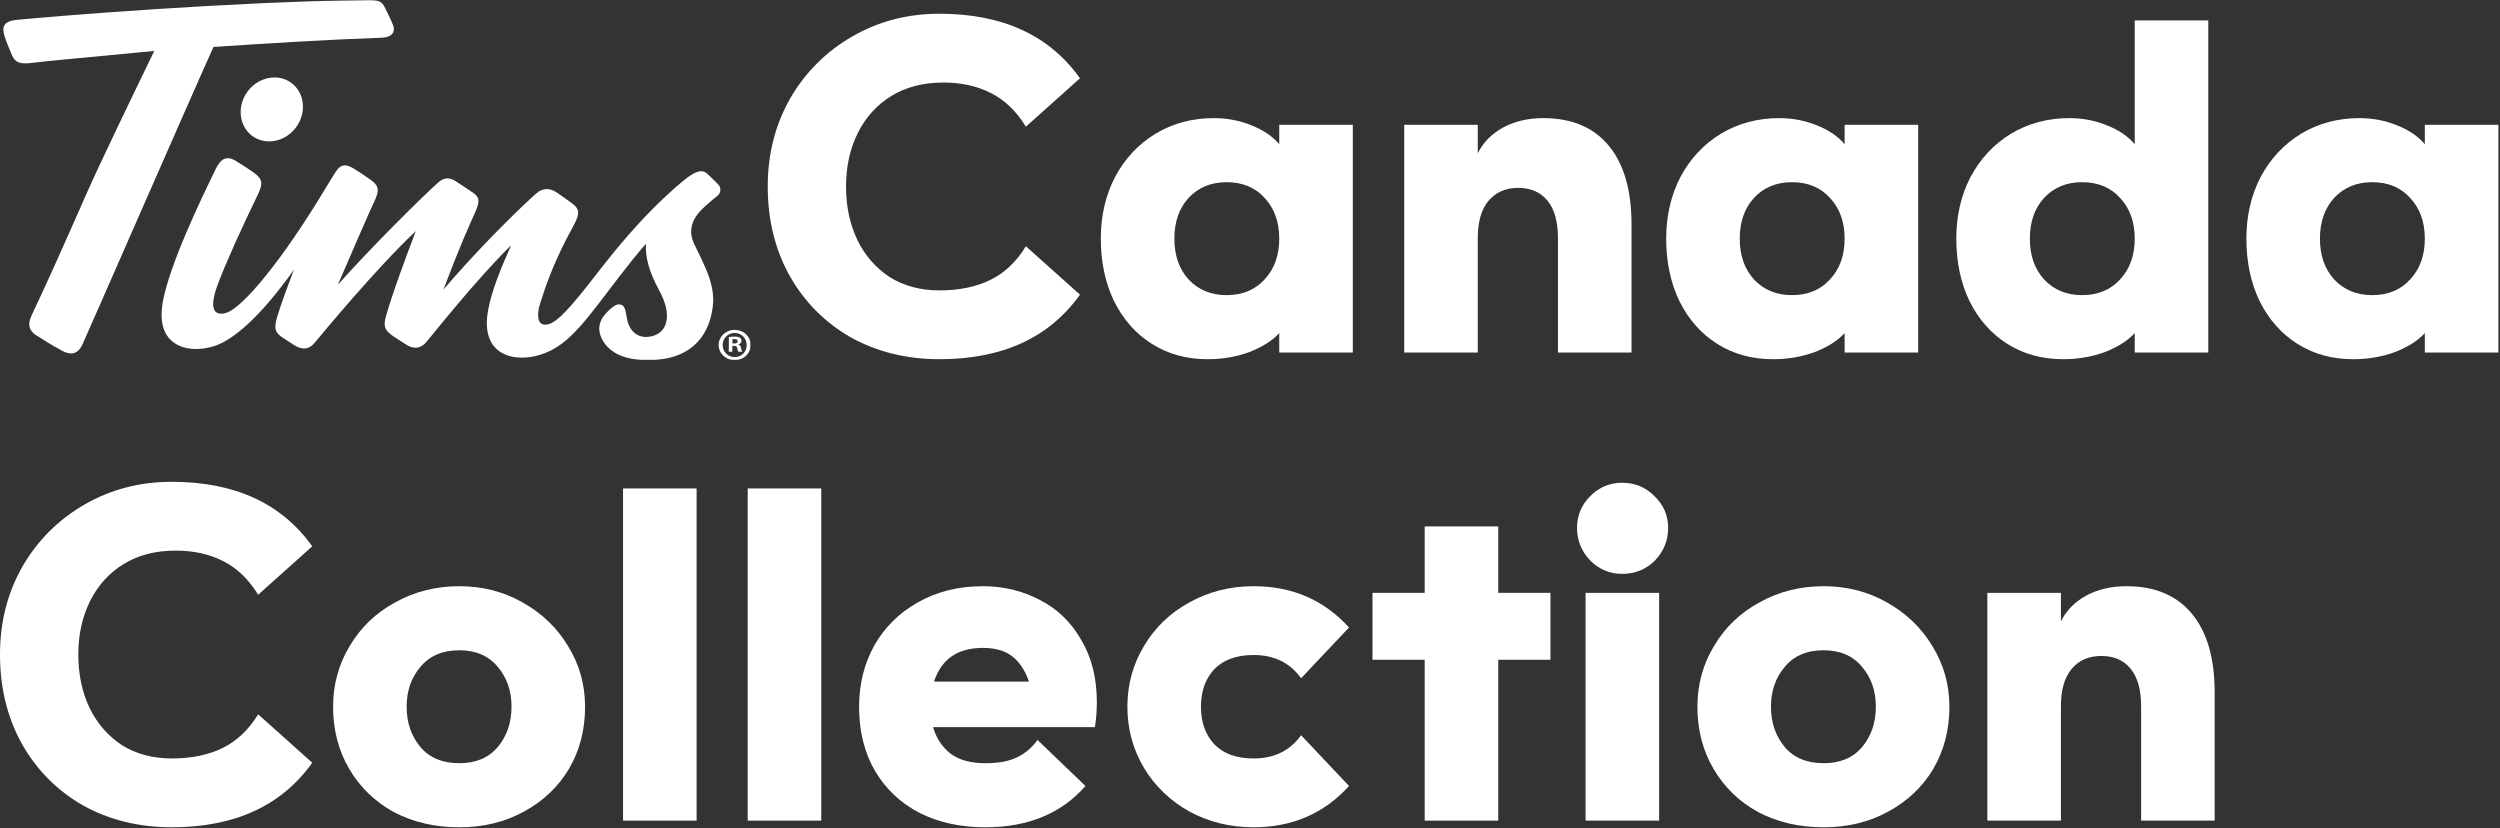 <svg xmlns="http://www.w3.org/2000/svg" fill="none" viewBox="0 0 1159 384" height="384" width="1159">
<rect x="0" y="0" width="1159" height="384" fill="#333333" stroke="none"/>
<mask height="167" width="348" y="0" x="0" maskUnits="userSpaceOnUse" style="mask-type:luminance" id="mask0_3680_125">
<path fill="white" d="M348 0H0V166.978H348V0Z"></path>
</mask>
<g mask="url(#mask0_3680_125)">
<path fill="white" d="M340.649 152.933C336.519 152.903 333.206 156.001 333.175 159.873C333.144 163.835 336.427 166.962 340.557 166.977C344.733 167.007 347.985 163.909 348 159.962C348.031 156.09 344.825 152.963 340.649 152.933ZM340.618 165.533C337.367 165.518 335.009 163.031 335.025 159.918C335.04 156.85 337.429 154.348 340.634 154.363C343.855 154.377 346.166 156.909 346.151 160.022C346.135 163.09 343.793 165.547 340.618 165.533Z"></path>
<path fill="white" d="M342.281 159.732V159.645C343.144 159.412 343.765 158.816 343.765 158.075C343.765 157.406 343.462 156.868 343.084 156.563C342.568 156.272 341.962 156.068 340.629 156.054C339.447 156.054 338.554 156.126 337.902 156.243L337.857 163.062H339.493L339.508 160.328H340.296C341.205 160.328 341.644 160.677 341.765 161.419C341.978 162.218 342.099 162.844 342.326 163.076H344.099C343.917 162.844 343.796 162.422 343.584 161.375C343.371 160.459 342.993 159.95 342.296 159.703M340.341 159.223H339.569V157.275C339.75 157.231 340.053 157.202 340.478 157.202C341.508 157.202 341.993 157.624 341.993 158.249C341.993 158.962 341.25 159.238 340.326 159.238"></path>
<path fill="white" d="M329.158 93.596L330.394 92.57C332.989 90.504 334.105 89.855 333.939 87.547C333.834 86.174 332.898 85.405 331.088 83.624C330.213 82.749 329.972 82.508 328.645 81.241C326.985 79.657 326.156 79.295 324.753 79.385C322.777 79.506 320.212 81.105 317.935 82.885C314.948 85.209 310.483 89.206 307.436 92.103C296.138 102.859 286.755 113.872 276.151 127.57C264.023 143.245 258.532 149.038 254.384 150.275C251.729 151.059 248.32 150.516 249.859 142.566C250.206 141.298 250.613 140.092 250.93 139.066C255.666 123.889 261.61 112.439 266.105 104.202C269.484 97.986 268.066 96.282 264.295 93.611C261.082 91.333 260.433 90.775 258.246 89.327C255.697 87.637 253.6 87.32 251.609 87.984C250.719 88.195 250.025 88.603 249.512 88.965L249.452 89.086C248.818 89.508 248.185 90.036 247.536 90.624C235.77 101.351 218.468 119.077 205.617 134.223C213.325 113.616 217.518 104.654 220.324 98.333C222.752 92.857 222.134 91.333 219.132 89.237C217.05 87.788 214.803 86.295 211.183 83.956C207.985 81.889 205.375 82.599 203.128 84.62C195.238 91.726 172.235 114.445 156.623 132.036C164.331 114.068 171.058 98.695 173.427 93.626C175.674 88.814 176.081 86.506 172.265 83.685C169.384 81.558 166.804 79.898 164.074 78.194C159.111 75.116 157.211 77.168 155.22 80.29C154.481 81.452 153.349 83.353 151.886 85.691C129.968 122.35 112.184 142.611 105.14 144.934C102.123 145.93 100.675 145.206 99.996 144.542C97.431 142.053 99.769 135.053 100.81 132.232C104.581 122.079 111.912 105.907 119.44 90.428C122.321 84.514 121.446 82.81 117.448 79.898C114.944 78.073 112.606 76.624 109.589 74.754C105.109 71.948 102.379 73.381 99.845 78.646C93.751 91.243 78.274 123.059 75.378 140.544C73.206 153.714 78.817 159.583 86.314 161.318C91.956 162.63 98.442 161.076 102.032 159.387C110.027 155.63 121.219 146.156 136.304 125.005C133.362 132.533 130.255 141.148 128.581 146.594C126.68 152.764 127.751 154.363 131.401 156.762C133.076 157.848 133.845 158.406 136.213 159.9C138.657 161.438 142.398 163.022 145.717 159.085C150.136 153.835 174 124.84 192.765 107.144C188.435 118.549 181.949 135.852 178.872 146.835C177.514 151.723 178.631 153.382 182.658 156.113L188.677 159.99C190.095 160.85 194.062 162.781 197.607 158.617C201.031 154.574 220.882 129.471 236.962 113.706C236.524 114.702 236.102 115.652 235.71 116.618C230.008 129.26 226.78 139.247 225.935 146.111C225.166 152.311 225.724 162.072 236.313 165.089C240.537 166.281 246.556 166.085 252.574 163.731C264.4 159.1 271.716 148.344 287.223 128.083C291.1 123.014 295.338 117.749 299.441 113.012C299.109 119.499 301.07 126.258 305.445 134.314C308.824 140.559 309.985 145.719 308.688 149.943C306.908 155.781 301.131 156.188 299.517 156.203C294.795 156.264 291.401 152.794 290.542 147.107C289.833 142.46 289.244 141.253 287.012 141.117C286.182 141.057 285.202 141.464 284.025 142.37C283.226 142.973 281.415 144.527 280.013 146.337C276.951 150.275 277.448 154.318 279.334 157.682C283.195 164.531 291.296 167.08 300.98 166.975C318.206 166.794 328.252 158.044 330.379 142.656C330.711 140.227 331.134 135.807 328.856 128.852C327.046 123.316 323.094 115.909 321.736 112.937C317.693 104.021 323.772 98.137 329.127 93.672"></path>
<path fill="white" d="M177.196 17.474C180.935 17.338 183.751 15.379 182.1 11.342C180.435 7.319 180.223 7.395 178.619 3.869C176.878 0.088 174.864 -0.063 169.596 0.012C106.681 0.826 25.026 7.5 7.783 9.202C-0.134 9.971 1.228 14.204 2.651 18.392C3.423 20.667 3.03 19.221 4.453 22.912C6.224 27.462 6.92 30.219 14.747 29.149C20.908 28.306 49.58 25.79 71.515 23.62C65.732 35.688 59.253 48.735 45.947 76.998C38.256 93.359 29.249 115.25 15.08 145.291C13.596 148.424 11.961 152.341 16.866 155.49C20.832 158.051 23.542 159.723 28.553 162.48C33.624 165.298 36.47 163.535 38.302 159.497C42.586 150.081 88.001 46.008 98.976 21.767C124.408 20.095 150.401 18.408 177.211 17.474"></path>
<path fill="white" d="M127.296 35.923C126.537 35.923 125.763 35.983 124.989 36.09C117.064 37.34 111.067 44.897 111.613 52.957C112.099 60.209 117.625 65.512 124.731 65.542C125.49 65.542 126.264 65.497 127.038 65.359C134.963 64.11 140.96 56.553 140.414 48.493C139.928 41.24 134.402 35.938 127.296 35.892"></path>
</g>
<path fill="white" d="M1090.93 166.524C1081.25 166.524 1072.67 164.177 1065.19 159.484C1057.71 154.79 1051.85 148.19 1047.59 139.684C1043.49 131.177 1041.43 121.497 1041.43 110.644C1041.43 100.084 1043.63 90.55 1048.03 82.044C1052.58 73.537 1058.81 66.864 1066.73 62.024C1074.8 57.184 1083.82 54.764 1093.79 54.764C1099.95 54.764 1105.75 55.864 1111.17 58.064C1116.75 60.264 1121.07 63.197 1124.15 66.864V57.844H1158.25V163.444H1124.15V154.424C1120.93 157.944 1116.31 160.877 1110.29 163.224C1104.28 165.424 1097.83 166.524 1090.93 166.524ZM1075.53 110.644C1075.53 118.417 1077.73 124.724 1082.13 129.564C1086.68 134.404 1092.55 136.824 1099.73 136.824C1107.07 136.824 1112.93 134.404 1117.33 129.564C1121.88 124.724 1124.15 118.417 1124.15 110.644C1124.15 102.87 1121.88 96.564 1117.33 91.724C1112.93 86.884 1107.07 84.464 1099.73 84.464C1092.55 84.464 1086.68 86.884 1082.13 91.724C1077.73 96.564 1075.53 102.87 1075.53 110.644Z"></path>
<path fill="white" d="M956.443 166.523C946.763 166.523 938.183 164.177 930.703 159.483C923.223 154.79 917.356 148.19 913.103 139.683C908.996 131.177 906.943 121.497 906.943 110.643C906.943 100.083 909.143 90.55 913.543 82.043C918.089 73.537 924.323 66.863 932.243 62.023C940.309 57.183 949.329 54.763 959.303 54.763C965.463 54.763 971.256 55.863 976.683 58.063C982.256 60.263 986.583 63.197 989.663 66.863V9.443H1023.76V163.443H989.663V154.423C986.436 157.943 981.816 160.877 975.803 163.223C969.789 165.423 963.336 166.523 956.443 166.523ZM941.043 110.643C941.043 118.417 943.243 124.723 947.643 129.563C952.189 134.403 958.056 136.823 965.243 136.823C972.576 136.823 978.443 134.403 982.843 129.563C987.389 124.723 989.663 118.417 989.663 110.643C989.663 102.87 987.389 96.563 982.843 91.723C978.443 86.883 972.576 84.463 965.243 84.463C958.056 84.463 952.189 86.883 947.643 91.723C943.243 96.563 941.043 102.87 941.043 110.643Z"></path>
<path fill="white" d="M821.95 166.524C812.27 166.524 803.69 164.177 796.21 159.484C788.73 154.79 782.864 148.19 778.61 139.684C774.504 131.177 772.45 121.497 772.45 110.644C772.45 100.084 774.65 90.55 779.05 82.044C783.597 73.537 789.83 66.864 797.75 62.024C805.817 57.184 814.837 54.764 824.81 54.764C830.97 54.764 836.764 55.864 842.19 58.064C847.764 60.264 852.09 63.197 855.17 66.864V57.844H889.27V163.444H855.17V154.424C851.944 157.944 847.324 160.877 841.31 163.224C835.297 165.424 828.844 166.524 821.95 166.524ZM806.55 110.644C806.55 118.417 808.75 124.724 813.15 129.564C817.697 134.404 823.564 136.824 830.75 136.824C838.084 136.824 843.95 134.404 848.35 129.564C852.897 124.724 855.17 118.417 855.17 110.644C855.17 102.87 852.897 96.564 848.35 91.724C843.95 86.884 838.084 84.464 830.75 84.464C823.564 84.464 817.697 86.884 813.15 91.724C808.75 96.564 806.55 102.87 806.55 110.644Z"></path>
<path fill="white" d="M650.993 57.844H685.093V71.044C687.587 66.057 691.473 62.097 696.753 59.164C702.18 56.23 708.413 54.764 715.453 54.764C728.653 54.764 738.773 59.017 745.813 67.524C752.853 76.03 756.373 88.204 756.373 104.044V163.444H722.273V110.424C722.273 102.797 720.66 97.004 717.433 93.044C714.207 89.084 709.66 87.104 703.793 87.104C697.926 87.104 693.307 89.157 689.933 93.264C686.706 97.224 685.093 102.944 685.093 110.424V163.444H650.993V57.844Z"></path>
<path fill="white" d="M559.841 166.524C550.161 166.524 541.581 164.177 534.101 159.484C526.621 154.79 520.754 148.19 516.501 139.684C512.394 131.177 510.341 121.497 510.341 110.644C510.341 100.084 512.541 90.55 516.941 82.044C521.488 73.537 527.721 66.864 535.641 62.024C543.708 57.184 552.728 54.764 562.701 54.764C568.861 54.764 574.654 55.864 580.081 58.064C585.654 60.264 589.981 63.197 593.061 66.864V57.844H627.161V163.444H593.061V154.424C589.834 157.944 585.214 160.877 579.201 163.224C573.188 165.424 566.734 166.524 559.841 166.524ZM544.441 110.644C544.441 118.417 546.641 124.724 551.041 129.564C555.588 134.404 561.454 136.824 568.641 136.824C575.974 136.824 581.841 134.404 586.241 129.564C590.788 124.724 593.061 118.417 593.061 110.644C593.061 102.87 590.788 96.564 586.241 91.724C581.841 86.884 575.974 84.464 568.641 84.464C561.454 84.464 555.588 86.884 551.041 91.724C546.641 96.564 544.441 102.87 544.441 110.644Z"></path>
<path fill="white" d="M435.56 166.523C420.307 166.523 406.593 163.15 394.42 156.403C382.393 149.51 372.933 139.977 366.04 127.803C359.293 115.63 355.92 101.843 355.92 86.443C355.92 71.483 359.367 57.917 366.26 45.743C373.3 33.57 382.907 23.963 395.08 16.923C407.253 9.883 420.747 6.363 435.56 6.363C464.747 6.363 486.453 16.337 500.68 36.283L475.6 58.723C471.2 51.537 465.773 46.33 459.32 43.103C453.013 39.877 445.68 38.263 437.32 38.263C428.08 38.263 420.087 40.317 413.34 44.423C406.593 48.53 401.387 54.25 397.72 61.583C394.053 68.917 392.22 77.203 392.22 86.443C392.22 95.683 393.98 103.97 397.5 111.303C401.02 118.49 406.007 124.21 412.46 128.463C419.06 132.57 426.76 134.623 435.56 134.623C444.653 134.623 452.5 133.01 459.1 129.783C465.7 126.557 471.2 121.35 475.6 114.163L500.68 136.603C486.453 156.55 464.747 166.523 435.56 166.523Z"></path>
<path fill="white" d="M921.343 274.844H955.443V288.044C957.936 283.057 961.823 279.097 967.103 276.164C972.529 273.23 978.763 271.764 985.803 271.764C999.003 271.764 1009.12 276.017 1016.16 284.524C1023.2 293.03 1026.72 305.204 1026.72 321.044V380.444H992.623V327.424C992.623 319.797 991.009 314.004 987.783 310.044C984.556 306.084 980.009 304.104 974.143 304.104C968.276 304.104 963.656 306.157 960.283 310.264C957.056 314.224 955.443 319.944 955.443 327.424V380.444H921.343V274.844Z"></path>
<path fill="white" d="M845.441 383.524C834.148 383.524 824.028 381.177 815.081 376.484C806.281 371.644 799.388 364.97 794.401 356.464C789.415 347.957 786.921 338.35 786.921 327.644C786.921 317.377 789.488 307.99 794.621 299.484C799.754 290.83 806.794 284.084 815.741 279.244C824.688 274.257 834.588 271.764 845.441 271.764C856.148 271.764 865.901 274.257 874.701 279.244C883.648 284.23 890.688 290.977 895.821 299.484C901.101 307.99 903.741 317.377 903.741 327.644C903.741 338.35 901.248 347.957 896.261 356.464C891.275 364.824 884.308 371.424 875.361 376.264C866.561 381.104 856.588 383.524 845.441 383.524ZM821.021 327.644C821.021 334.977 823.148 341.21 827.401 346.344C831.655 351.33 837.668 353.824 845.441 353.824C853.068 353.824 859.008 351.33 863.261 346.344C867.515 341.21 869.641 334.977 869.641 327.644C869.641 320.31 867.515 314.15 863.261 309.164C859.008 304.03 853.068 301.464 845.441 301.464C837.668 301.464 831.655 304.03 827.401 309.164C823.148 314.15 821.021 320.31 821.021 327.644Z"></path>
<path fill="white" d="M735.073 274.844H769.173V380.444H735.073V274.844ZM731.113 244.704C731.113 238.984 733.167 234.07 737.273 229.964C741.38 225.857 746.293 223.804 752.013 223.804C757.88 223.804 762.867 225.857 766.973 229.964C771.227 234.07 773.353 238.984 773.353 244.704C773.353 250.57 771.3 255.63 767.193 259.884C763.087 263.99 758.027 266.044 752.013 266.044C746.293 266.044 741.38 263.99 737.273 259.884C733.167 255.63 731.113 250.57 731.113 244.704Z"></path>
<path fill="white" d="M660.485 305.863H636.285V274.843H660.485V244.043H694.585V274.843H718.785V305.863H694.585V380.443H660.485V305.863Z"></path>
<path fill="white" d="M581.183 383.524C570.33 383.524 560.43 381.104 551.483 376.264C542.537 371.277 535.497 364.53 530.363 356.024C525.23 347.37 522.663 337.91 522.663 327.644C522.663 317.377 525.23 307.99 530.363 299.484C535.497 290.83 542.537 284.084 551.483 279.244C560.43 274.257 570.33 271.764 581.183 271.764C599.077 271.764 613.817 278.144 625.403 290.904L603.183 314.444C598.05 307.257 590.717 303.664 581.183 303.664C573.263 303.664 567.177 305.864 562.923 310.264C558.817 314.664 556.763 320.457 556.763 327.644C556.763 334.83 558.817 340.624 562.923 345.024C567.177 349.424 573.263 351.624 581.183 351.624C590.717 351.624 598.05 348.03 603.183 340.844L625.403 364.384C613.817 377.144 599.077 383.524 581.183 383.524Z"></path>
<path fill="white" d="M456.789 383.524C445.349 383.524 435.229 381.324 426.429 376.924C417.629 372.377 410.735 365.924 405.749 357.564C400.762 349.057 398.269 339.084 398.269 327.644C398.269 317.23 400.615 307.77 405.309 299.264C410.149 290.757 416.895 284.084 425.549 279.244C434.349 274.257 444.395 271.764 455.689 271.764C465.222 271.764 474.022 273.89 482.089 278.144C490.155 282.25 496.535 288.41 501.229 296.624C506.069 304.69 508.489 314.297 508.489 325.444C508.489 329.55 508.195 333.437 507.609 337.104H432.589C434.055 342.237 436.769 346.344 440.729 349.424C444.689 352.357 450.042 353.824 456.789 353.824C462.802 353.824 467.642 352.944 471.309 351.184C475.122 349.424 478.349 346.71 480.989 343.044L503.209 364.384C492.062 377.144 476.589 383.524 456.789 383.524ZM477.029 315.984C475.269 310.85 472.702 306.964 469.329 304.324C465.955 301.684 461.409 300.364 455.689 300.364C443.955 300.364 436.402 305.57 433.029 315.984H477.029Z"></path>
<path fill="white" d="M346.636 226.443H380.736V380.443H346.636V226.443Z"></path>
<path fill="white" d="M288.843 226.443H322.943V380.443H288.843V226.443Z"></path>
<path fill="white" d="M212.941 383.524C201.648 383.524 191.528 381.177 182.581 376.484C173.781 371.644 166.888 364.97 161.901 356.464C156.914 347.957 154.421 338.35 154.421 327.644C154.421 317.377 156.988 307.99 162.121 299.484C167.254 290.83 174.294 284.084 183.241 279.244C192.188 274.257 202.088 271.764 212.941 271.764C223.648 271.764 233.401 274.257 242.201 279.244C251.148 284.23 258.188 290.977 263.321 299.484C268.601 307.99 271.241 317.377 271.241 327.644C271.241 338.35 268.748 347.957 263.761 356.464C258.774 364.824 251.808 371.424 242.861 376.264C234.061 381.104 224.088 383.524 212.941 383.524ZM188.521 327.644C188.521 334.977 190.648 341.21 194.901 346.344C199.154 351.33 205.168 353.824 212.941 353.824C220.568 353.824 226.508 351.33 230.761 346.344C235.014 341.21 237.141 334.977 237.141 327.644C237.141 320.31 235.014 314.15 230.761 309.164C226.508 304.03 220.568 301.464 212.941 301.464C205.168 301.464 199.154 304.03 194.901 309.164C190.648 314.15 188.521 320.31 188.521 327.644Z"></path>
<path fill="white" d="M79.64 383.523C64.387 383.523 50.673 380.15 38.5 373.403C26.473 366.51 17.013 356.977 10.12 344.803C3.373 332.63 0 318.843 0 303.443C0 288.483 3.447 274.917 10.34 262.743C17.38 250.57 26.987 240.963 39.16 233.923C51.333 226.883 64.827 223.363 79.64 223.363C108.827 223.363 130.533 233.337 144.76 253.283L119.68 275.723C115.28 268.537 109.853 263.33 103.4 260.103C97.093 256.877 89.76 255.263 81.4 255.263C72.16 255.263 64.167 257.317 57.42 261.423C50.673 265.53 45.467 271.25 41.8 278.583C38.133 285.917 36.3 294.203 36.3 303.443C36.3 312.683 38.06 320.97 41.58 328.303C45.1 335.49 50.087 341.21 56.54 345.463C63.14 349.57 70.84 351.623 79.64 351.623C88.733 351.623 96.58 350.01 103.18 346.783C109.78 343.557 115.28 338.35 119.68 331.163L144.76 353.603C130.533 373.55 108.827 383.523 79.64 383.523Z"></path>
</svg>
